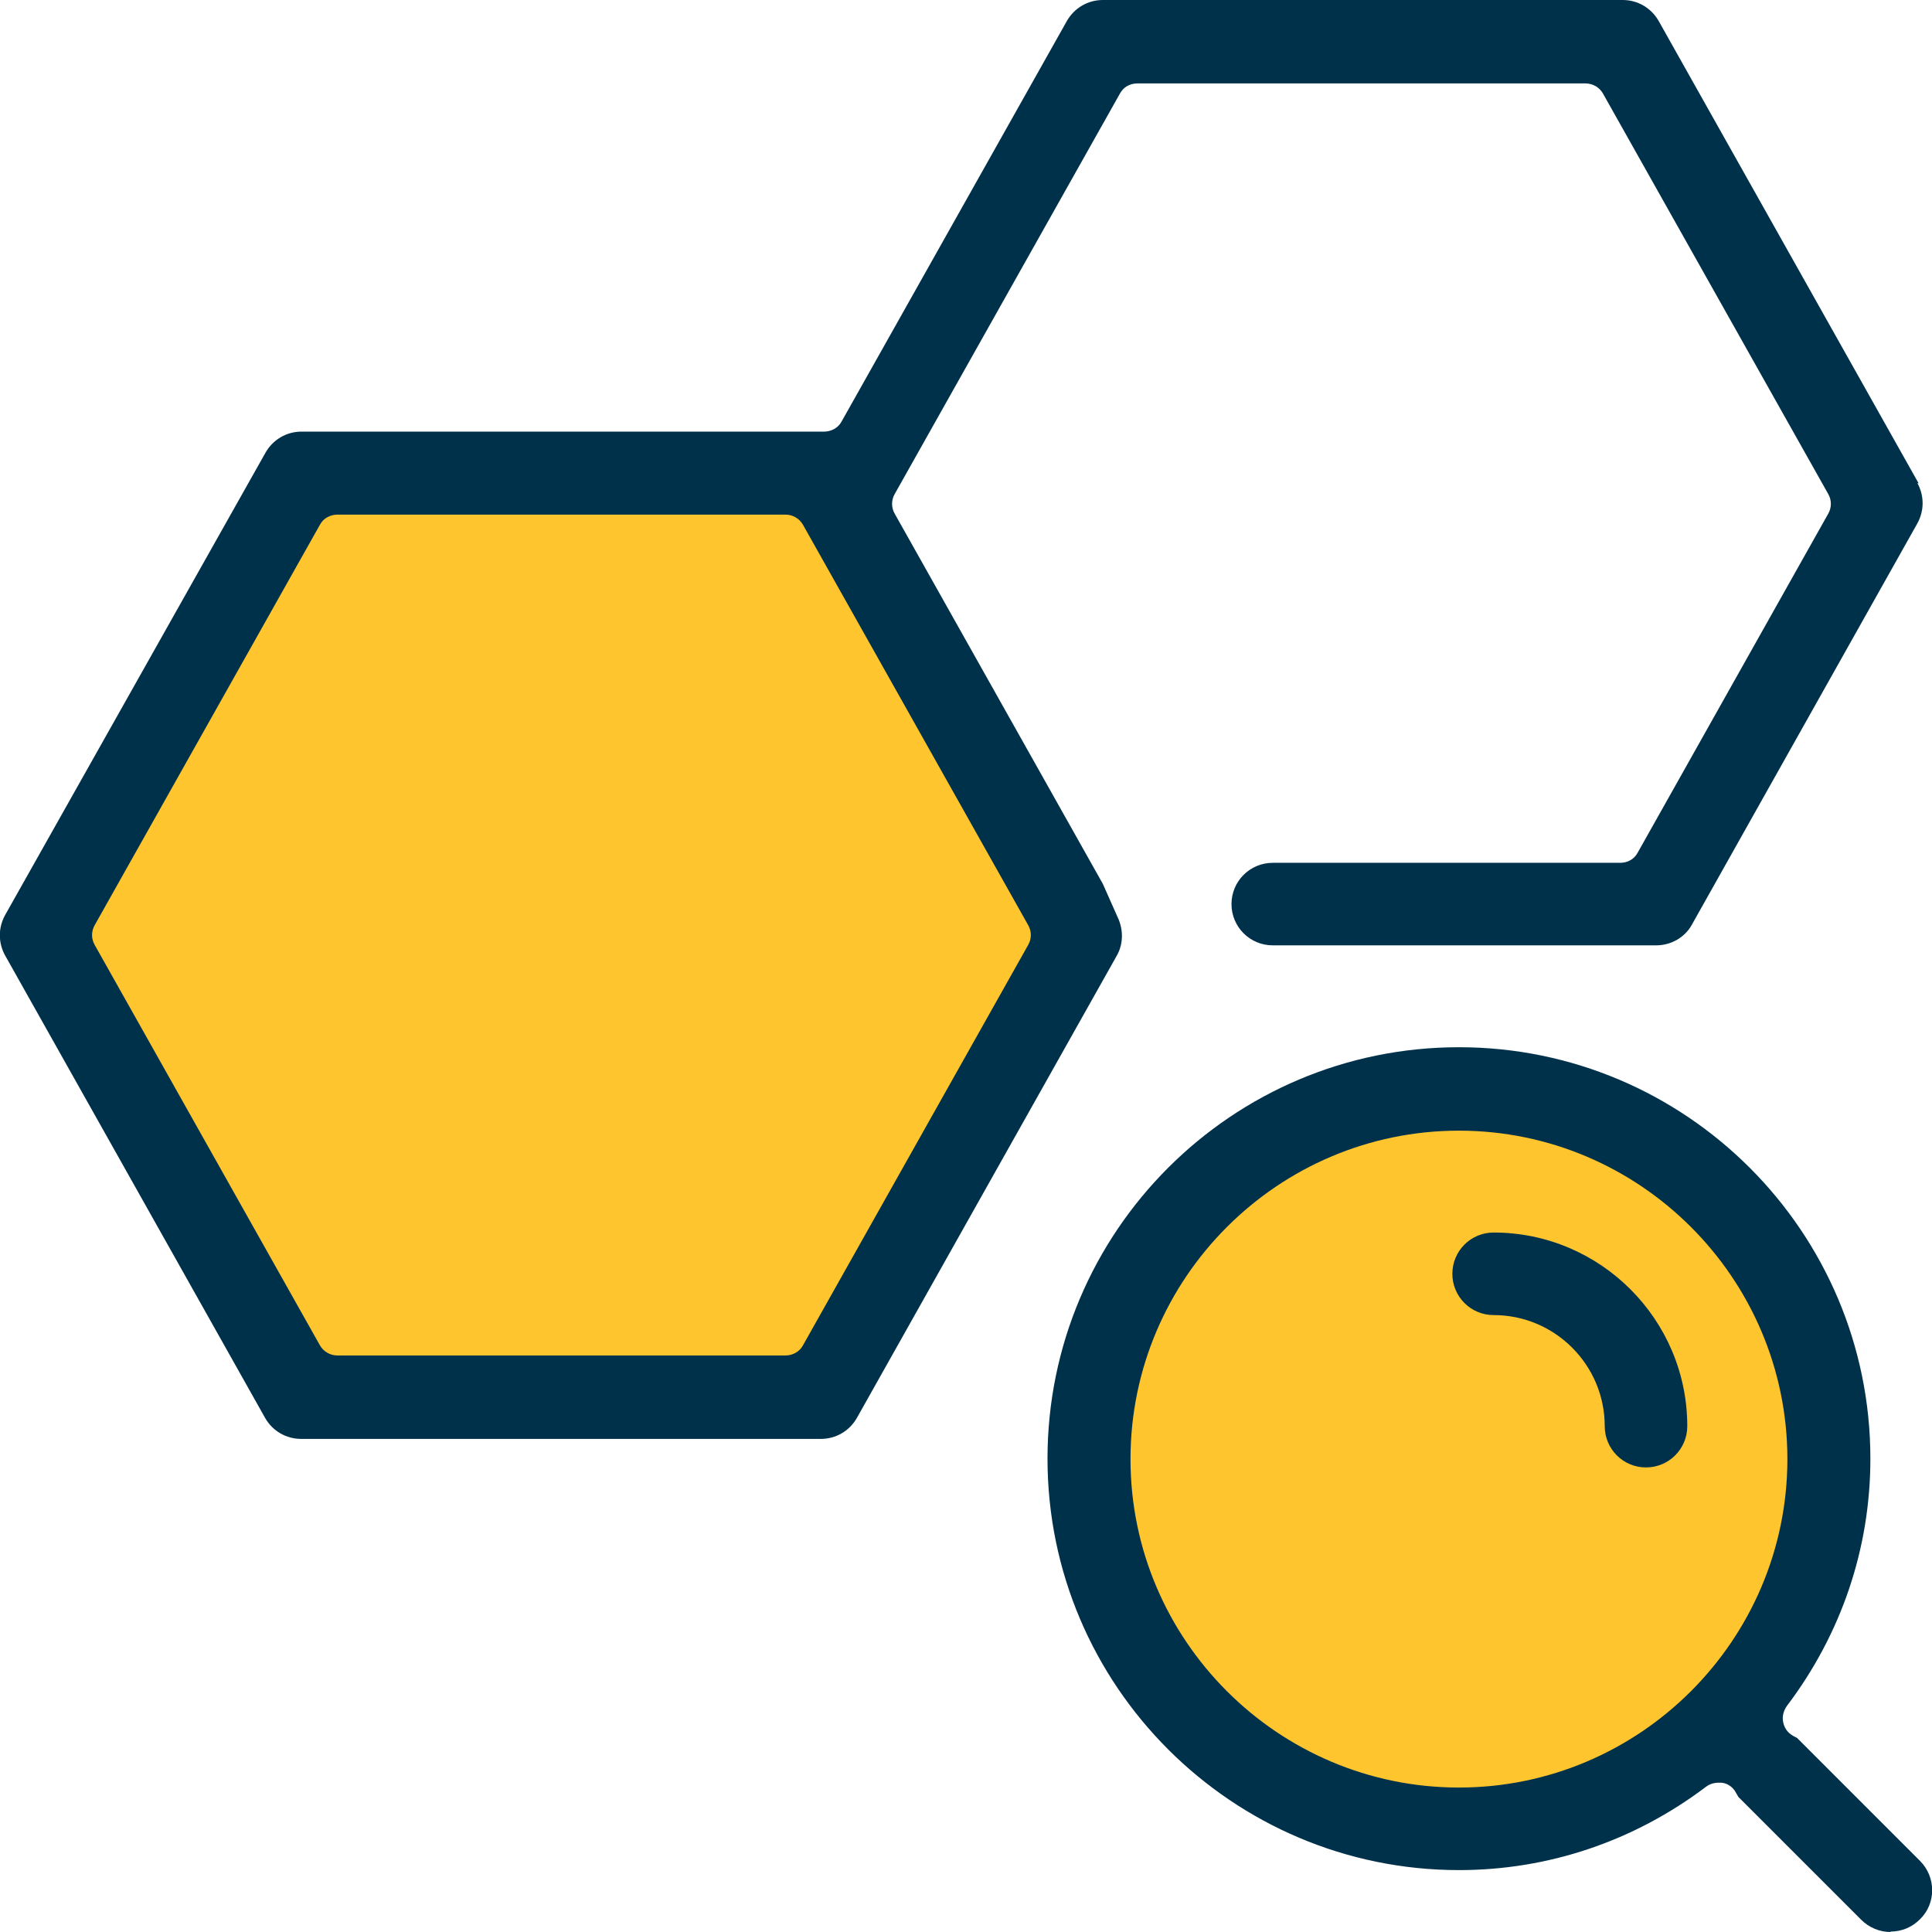 <?xml version="1.0" encoding="UTF-8"?> <svg xmlns="http://www.w3.org/2000/svg" width="96" height="96" viewBox="0 0 96 96" fill="none"><rect width="96" height="96" fill="#1E1E1E"></rect><g id="home page - desktop" clip-path="url(#clip0_312_731)"><rect width="1920" height="7207" transform="translate(-1464 -1180)" fill="white"></rect><g id="Group 7"><g id="Frame 103"><rect width="336" height="365" transform="translate(-120 -40)" fill="white"></rect><g id="Group"><path id="Vector" d="M72.494 89.869C82.086 89.869 89.862 82.094 89.862 72.502C89.862 62.91 82.086 55.135 72.494 55.135C62.903 55.135 55.127 62.91 55.127 72.502C55.127 82.094 62.903 89.869 72.494 89.869Z" fill="#FFC52F"></path><path id="Vector_2" d="M41.644 24.96L53.294 47.018L40.771 68.836H15.222L2.611 46.473L15.833 23.716L41.644 24.96Z" fill="#FFC52F"></path><g id="Group_2"><path id="Vector_3" d="M81.789 72.916C80.654 72.916 79.738 72 79.738 70.865C79.738 67.833 77.272 65.346 74.218 65.346C73.083 65.346 72.167 64.429 72.167 63.295C72.167 62.16 73.083 61.244 74.218 61.244C79.52 61.244 83.84 65.564 83.84 70.865C83.84 72 82.923 72.916 81.789 72.916Z" fill="#00314B"></path><path id="Vector_4" d="M93.941 96C93.396 96 92.872 95.782 92.479 95.389L86.37 89.28C86.37 89.28 86.37 89.258 86.349 89.236C86.305 89.149 86.239 89.062 86.196 88.975C86.043 88.756 85.803 88.604 85.541 88.582C85.498 88.582 85.454 88.582 85.388 88.582C85.17 88.582 84.952 88.647 84.778 88.778C81.199 91.484 76.945 92.924 72.494 92.924C61.236 92.924 52.05 83.76 52.05 72.48C52.05 61.2 61.214 52.036 72.494 52.036C83.774 52.036 92.938 61.2 92.938 72.48C92.938 76.931 91.498 81.186 88.792 84.764C88.639 84.982 88.552 85.244 88.596 85.527C88.639 85.789 88.77 86.029 88.989 86.182C89.076 86.247 89.163 86.291 89.25 86.335C89.25 86.335 89.272 86.335 89.294 86.356L95.403 92.466C96.21 93.273 96.21 94.582 95.403 95.367C95.01 95.76 94.508 95.978 93.941 95.978V96ZM72.494 56.182C63.505 56.182 56.174 63.513 56.174 72.502C56.174 81.491 63.505 88.822 72.494 88.822C81.483 88.822 88.814 81.491 88.814 72.502C88.814 63.513 81.483 56.182 72.494 56.182Z" fill="#00314B"></path></g><path id="Vector_5" d="M61.257 44.946H52.77L40.77 23.956L55.126 2.487H81.592L93.221 24.305L81.854 44.946H61.257Z" fill="white"></path><path id="Vector_6" d="M95.338 24.022L82.421 1.047C82.05 0.393 81.374 0 80.632 0H54.8C54.058 0 53.381 0.393 53.01 1.047L41.818 20.945C41.643 21.273 41.294 21.447 40.945 21.447H40.923C40.923 21.447 40.814 21.447 40.77 21.447H14.981C14.239 21.447 13.563 21.84 13.192 22.494L0.254 45.469C-0.095 46.102 -0.095 46.844 0.254 47.476L13.17 70.451C13.541 71.106 14.218 71.498 14.96 71.498H40.792C41.534 71.498 42.21 71.106 42.581 70.451L55.498 47.476C55.803 46.931 55.825 46.276 55.585 45.687L54.8 43.92L44.458 25.527C44.283 25.222 44.283 24.851 44.458 24.546L55.65 4.647C55.825 4.32 56.152 4.145 56.523 4.145H78.778C79.149 4.145 79.476 4.342 79.65 4.647L90.843 24.546C91.018 24.851 91.018 25.222 90.843 25.527L81.374 42.371C81.2 42.698 80.872 42.873 80.501 42.873H63.243C62.109 42.873 61.192 43.789 61.192 44.924C61.192 46.058 62.109 46.974 63.243 46.974H82.29C83.032 46.974 83.73 46.582 84.079 45.927L95.272 26.007C95.621 25.375 95.621 24.633 95.272 24L95.338 24.022ZM51.09 45.971C51.265 46.276 51.265 46.647 51.09 46.953L39.898 66.851C39.723 67.178 39.374 67.353 39.025 67.353H16.77C16.399 67.353 16.072 67.156 15.898 66.851L4.705 46.953C4.53 46.647 4.53 46.276 4.705 45.971L15.898 26.073C16.072 25.745 16.421 25.571 16.77 25.571H39.025C39.396 25.571 39.723 25.767 39.898 26.073L51.09 45.971Z" fill="#00314B"></path></g></g></g></g><defs><clipPath id="clip0_312_731"><rect width="1920" height="7207" fill="white" transform="translate(-1464 -1180)"></rect></clipPath></defs></svg> 
